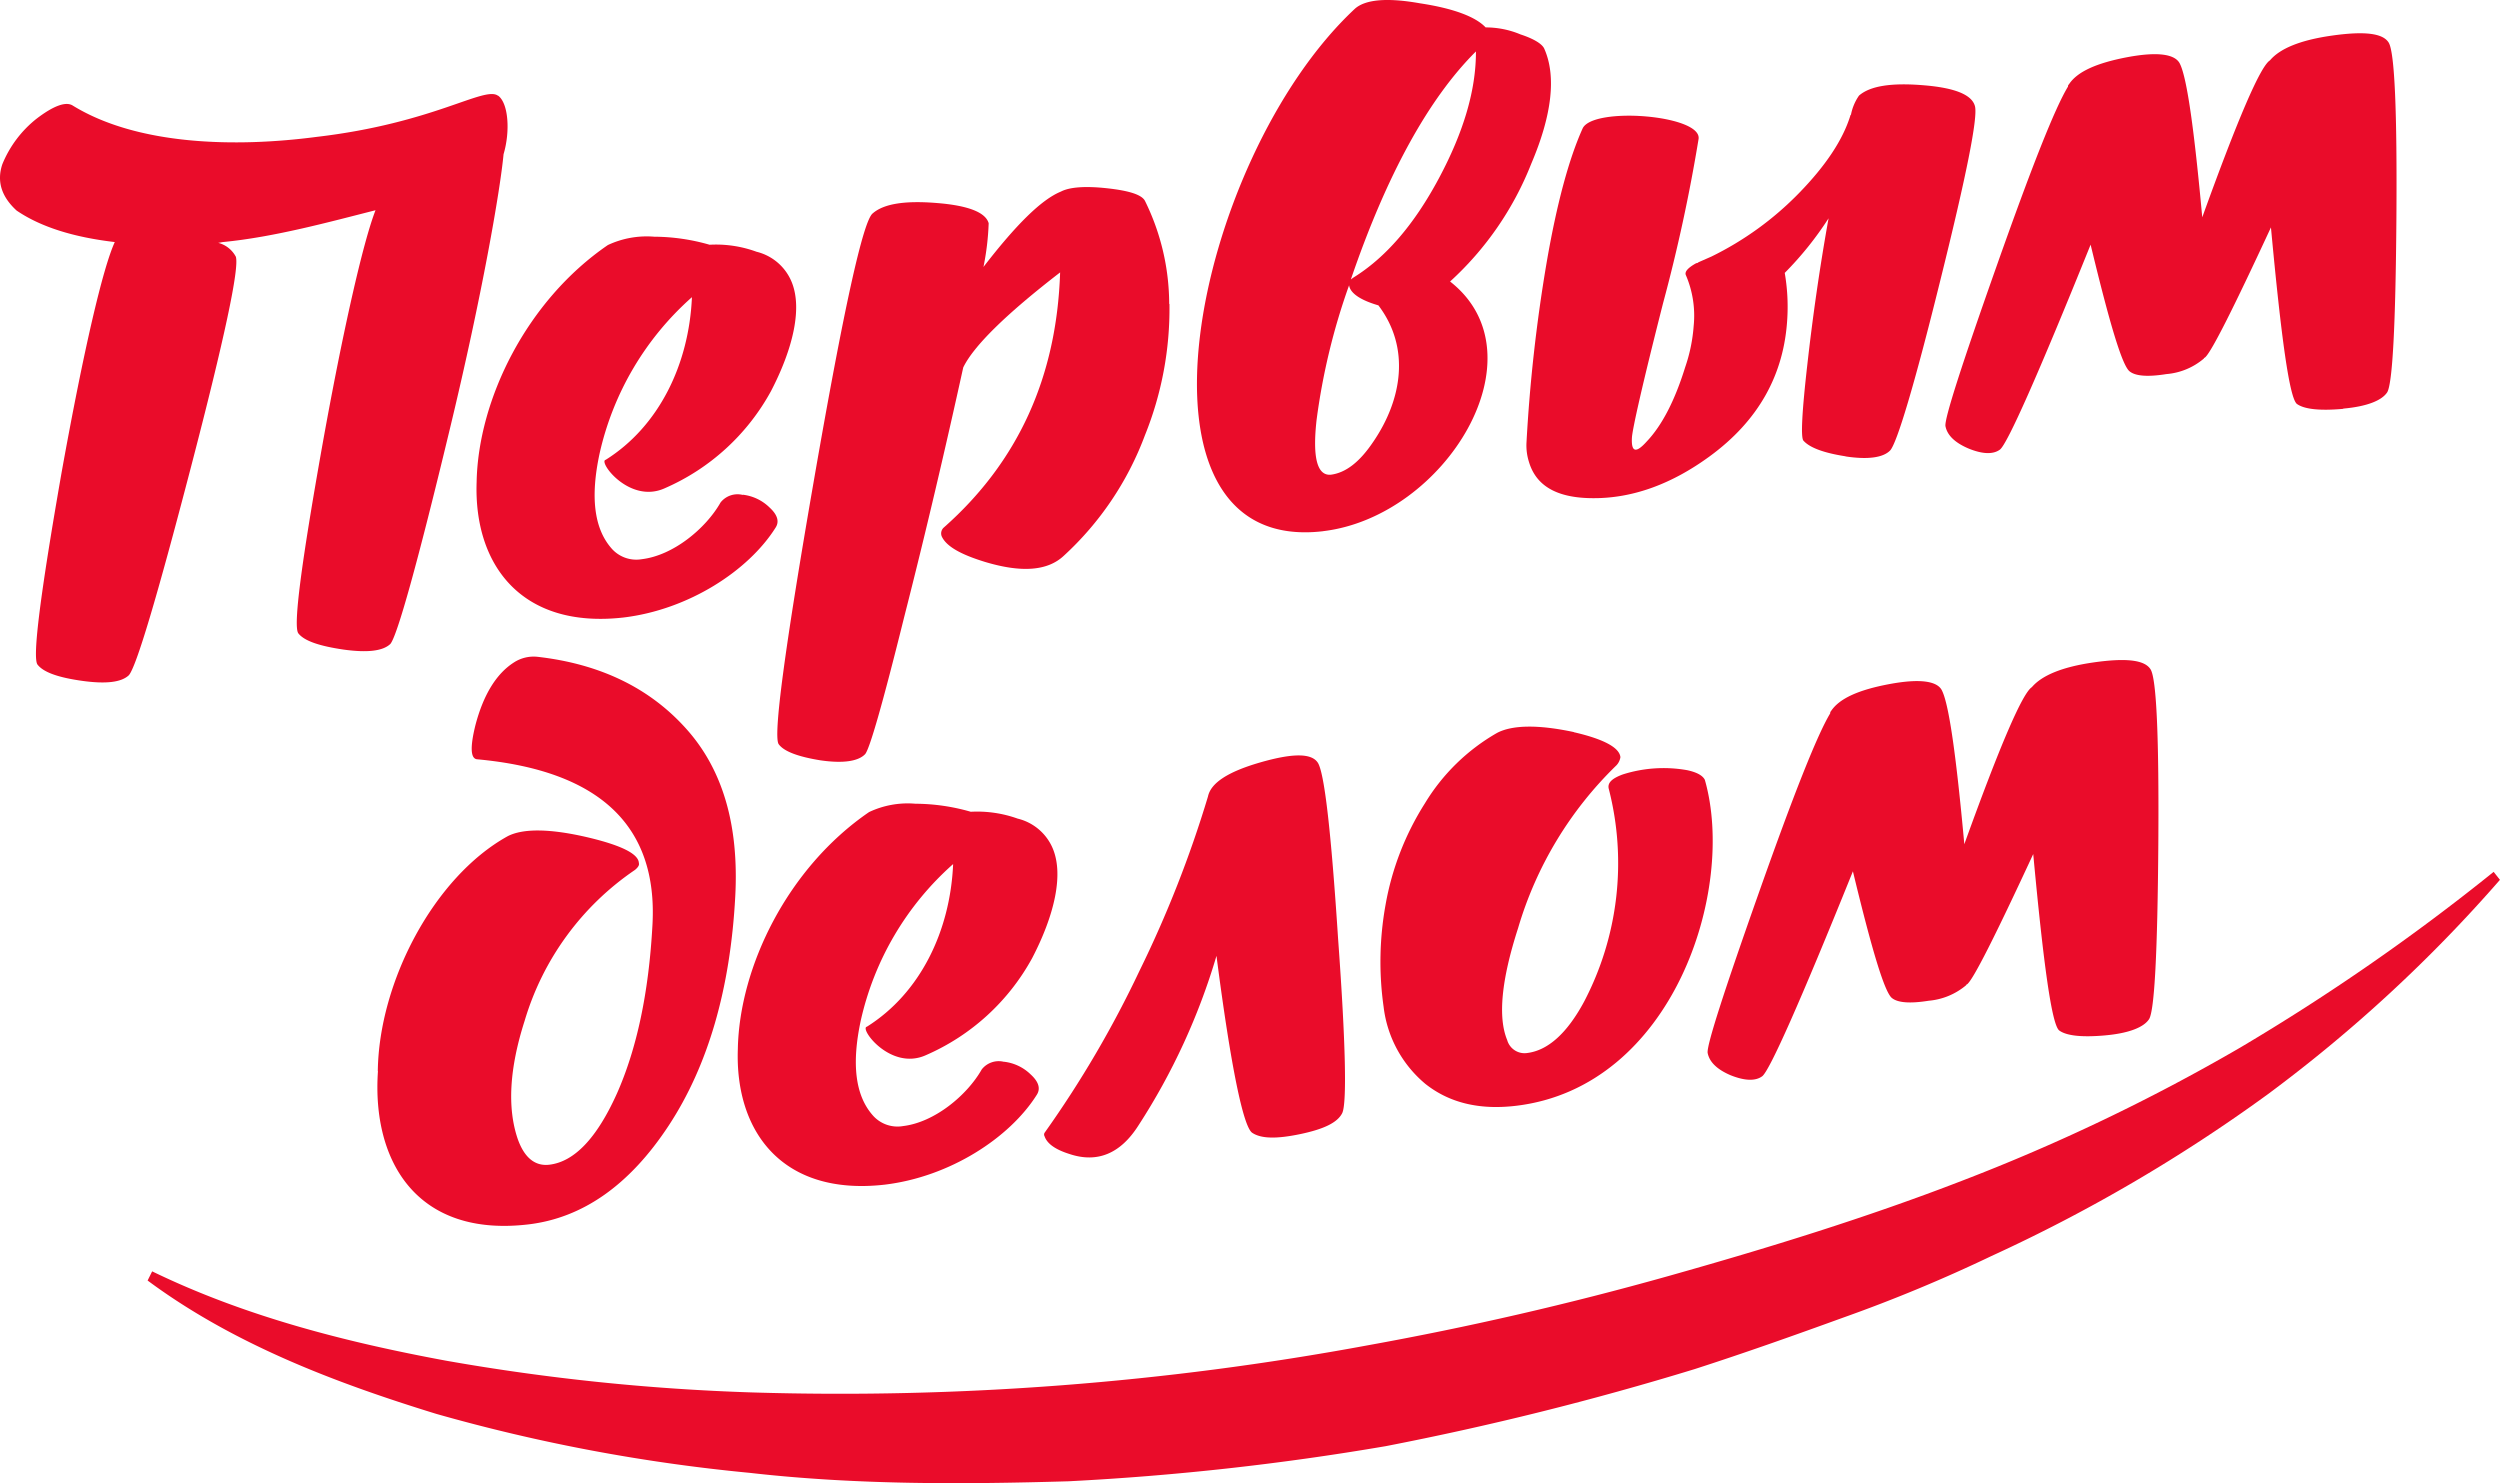 <?xml version="1.0" encoding="UTF-8"?> <svg xmlns="http://www.w3.org/2000/svg" id="LOGO" width="299.828" height="177.88" viewBox="0 0 299.828 177.88"> <g id="Сгруппировать_26" data-name="Сгруппировать 26"> <path id="Контур_930" data-name="Контур 930" d="M293.507,68.169a175.394,175.394,0,0,1-27.874,25.743,192.549,192.549,0,0,1-33.116,19.381,183.909,183.909,0,0,1-17.7,7.357c-5.911,2.147-11.868,4.262-17.9,6.206a361.892,361.892,0,0,1-37.035,9.239,322.934,322.934,0,0,1-38.062,4.215c-12.724.373-25.494.436-38.217-1.011a210.447,210.447,0,0,1-37.611-7.077c-12.179-3.749-24.358-8.384-34.609-15.99l.544-1.1C23,120.51,35.069,123.605,47.171,125.845a258.257,258.257,0,0,0,36.8,3.811,347.286,347.286,0,0,0,73.7-5.646q18.222-3.29,36.071-8.306c11.884-3.344,23.721-6.984,35.231-11.433a231.784,231.784,0,0,0,33.349-15.959A258.037,258.037,0,0,0,292.745,67.22l.762.964Z" transform="translate(6.321 37.343)" fill="#ea0c2a"></path> <path id="Контур_931" data-name="Контур 931" d="M68.673,49.19a5.482,5.482,0,0,1,3.22,1.54c.964.887,1.182,1.7.715,2.411-3.235,5.149-10.422,9.846-18.261,10.779C42.075,65.3,36.4,57.542,36.756,47.665c.187-9.877,5.988-21.745,15.741-28.418a10.984,10.984,0,0,1,5.553-1,24.333,24.333,0,0,1,6.642.964,14.148,14.148,0,0,1,5.631.84A6.126,6.126,0,0,1,74.3,23.167c1.773,3.375.3,8.726-2.255,13.626A26.61,26.61,0,0,1,59.325,48.412c-4.246,1.929-8.042-3.22-7.093-3.406,6.393-4.013,10-11.464,10.344-19.505A35.388,35.388,0,0,0,51.5,44.259c-1.12,5.226-.638,8.928,1.353,11.277a3.939,3.939,0,0,0,3.733,1.384c3.749-.451,7.653-3.671,9.426-6.8a2.587,2.587,0,0,1,2.675-.9Z" transform="translate(20.407 10.141)" fill="#ea0c2a"></path> <path id="Контур_932" data-name="Контур 932" d="M106.964,28.435a40.558,40.558,0,0,1-2.955,15.788,37.23,37.23,0,0,1-9.737,14.435c-1.96,1.82-5.1,2.022-9.442.715-2.924-.9-4.635-1.867-5.18-3.064a.95.95,0,0,1,.218-1.027c8.975-7.917,13.579-18.137,13.983-30.627-6.533,5.04-10.375,8.835-11.619,11.4-2.115,9.6-4.433,19.552-7.093,29.974-2.582,10.406-4.153,15.85-4.682,16.41-.809.84-2.6,1.135-5.366.731-2.691-.436-4.355-1.073-4.977-1.913q-1.073-1.237,4.231-31.793t7.031-31.887c1.338-1.167,3.889-1.555,7.684-1.244,3.8.3,5.864,1.135,6.222,2.427A31.539,31.539,0,0,1,84.659,24c3.9-5.055,6.953-8.088,9.286-9.037,1.042-.544,2.909-.684,5.522-.4s4.2.762,4.573,1.54a28.066,28.066,0,0,1,2.893,12.335Z" transform="translate(33.29 8.015)" fill="#ea0c2a"></path> <path id="Контур_933" data-name="Контур 933" d="M107.455,63.7C82.319,66.7,91.87,19.15,111.2,1.075c1.244-1.151,3.889-1.384,7.824-.684,4.029.607,6.688,1.618,7.886,2.893a10.727,10.727,0,0,1,4.184.84c1.664.544,2.644,1.182,2.862,1.742,1.431,3.251.933,7.9-1.587,13.8a37.862,37.862,0,0,1-9.722,14.092c11.293,8.835-.56,28.2-15.228,29.942Zm5.988-10.733c3.406-4.993,4.5-11.215.607-16.348-2.255-.653-3.391-1.509-3.515-2.411a77.957,77.957,0,0,0-3.9,16.161q-.747,6.72,1.68,6.564c1.789-.218,3.469-1.493,5.117-3.951Zm-2.691-19.459.264-.2c3.858-2.38,7.28-6.3,10.282-11.915s4.464-10.639,4.449-15.228c-5.631,5.6-10.686,14.715-14.995,27.329Z" transform="translate(51.263 0.004)" fill="#ea0c2a"></path> <path id="Контур_934" data-name="Контур 934" d="M155.968,51.108c-2.691-.42-4.34-1.058-5.071-1.9q-.467-.7.482-9.068c.638-5.677,1.462-11.526,2.551-17.577a40.193,40.193,0,0,1-5.257,6.548,23.865,23.865,0,0,1,.311,5.382c-.358,6.8-3.453,12.35-9.348,16.643-4.5,3.282-9.162,5.009-13.906,4.993-4.324,0-6.86-1.431-7.731-4.34a6.55,6.55,0,0,1-.3-2.3,190.277,190.277,0,0,1,2.411-21.574c1.229-7.155,2.691-12.506,4.324-16.13,1.244-2.644,14.31-1.618,13.906,1.26a199.6,199.6,0,0,1-4.262,19.708c-2.473,9.722-3.686,15.135-3.733,16.13-.093,1.758.5,1.867,1.758.467,1.882-1.975,3.406-4.993,4.62-8.9a19.471,19.471,0,0,0,1.027-4.962,12.336,12.336,0,0,0-.949-6.144c-.14-.4.3-.871,1.26-1.4a.349.349,0,0,0,.264-.109l1.555-.684a37.879,37.879,0,0,0,10.484-7.591c3.22-3.3,5.257-6.377,6.16-9.255a.259.259,0,0,1,.093-.171,5.977,5.977,0,0,1,.964-2.287c1.338-1.167,3.889-1.555,7.684-1.244,3.8.3,5.864,1.135,6.222,2.52.358,1.369-1.027,8.306-4.169,20.936-3.126,12.646-5.18,19.4-5.988,20.33-.809.855-2.6,1.151-5.366.731Z" transform="translate(65.373 3.618)" fill="#ea0c2a"></path> <path id="Контур_935" data-name="Контур 935" d="M197.7,47.606c-2.815.249-4.666.047-5.553-.591-.887-.731-1.867-7.793-3.111-21.17-4.589,9.893-7.233,15.135-7.948,15.632q-.078,0-.093.093a7.934,7.934,0,0,1-4.5,1.867c-2.131.342-3.655.264-4.386-.311-.9-.638-2.411-5.724-4.7-15.212-6.331,15.694-9.986,23.892-10.873,24.576-.793.591-2.069.576-3.8-.14-1.664-.716-2.535-1.618-2.738-2.675-.124-.9,1.913-7.233,6.1-19.085s7.015-19.039,8.6-21.636a.3.3,0,0,1,.109-.264c1.011-1.54,3.344-2.566,7.031-3.266,3.671-.684,5.771-.358,6.3.84.84,1.742,1.7,7.886,2.66,18.37,4.277-11.853,6.968-18.105,8.119-18.821,1.182-1.4,3.593-2.427,7.435-2.971s6.113-.311,6.813.855,1.011,8.151.918,21.014-.467,19.832-1.1,20.905c-.653,1-2.458,1.711-5.273,1.96Z" transform="translate(83.321 1.428)" fill="#ea0c2a"></path> <g id="Сгруппировать_25" data-name="Сгруппировать 25" transform="translate(45.259 78.739)"> <path id="Контур_936" data-name="Контур 936" d="M29.148,100.333c.14-10.7,6.735-23.254,15.554-28.154,1.835-.964,5.133-.949,9.815.171,3.935.949,5.911,1.96,5.942,3.049.078.233-.109.513-.467.809A33.307,33.307,0,0,0,46.756,94.314c-1.835,5.724-2.084,10.437-.84,14.123.809,2.318,2.115,3.329,3.811,3.126,2.986-.358,5.677-3.173,8.073-8.477,2.4-5.382,3.858-12.148,4.293-20.376q.933-17.755-21.045-19.77c-.762-.078-.855-1.4-.2-4.06.964-3.7,2.535-6.222,4.635-7.559a4.348,4.348,0,0,1,2.831-.669q11.246,1.283,17.825,8.633c4.4,4.9,6.331,11.588,5.88,20.081-.591,11.168-3.282,20.345-7.979,27.5s-10.328,11.075-16.8,11.853c-13.3,1.587-18.821-7.435-18.074-18.37Z" transform="translate(-29.097 -50.618)" fill="#ea0c2a"></path> <path id="Контур_937" data-name="Контур 937" d="M88.814,92.91a5.482,5.482,0,0,1,3.22,1.54c.964.887,1.182,1.7.716,2.426-3.235,5.149-10.422,9.846-18.261,10.779-12.272,1.384-17.95-6.377-17.592-16.27.187-9.877,5.988-21.745,15.741-28.418a10.82,10.82,0,0,1,5.553-1,24.332,24.332,0,0,1,6.642.964,14.4,14.4,0,0,1,5.631.824,6.126,6.126,0,0,1,3.982,3.111c1.773,3.375.3,8.726-2.255,13.626A26.61,26.61,0,0,1,79.465,92.116c-4.246,1.929-8.042-3.22-7.093-3.406,6.393-4.013,10-11.464,10.344-19.505A35.388,35.388,0,0,0,71.641,87.963C70.521,93.19,71,96.892,72.995,99.24a3.939,3.939,0,0,0,3.733,1.384c3.749-.451,7.653-3.671,9.426-6.8a2.587,2.587,0,0,1,2.675-.9Z" transform="translate(-13.666 -44.314)" fill="#ea0c2a"></path> <path id="Контур_938" data-name="Контур 938" d="M101.184,82.255A77.852,77.852,0,0,1,91.8,102.647c-2.131,3.344-4.9,4.511-8.228,3.406-1.742-.544-2.722-1.26-3.018-2.147a.4.4,0,0,1,.016-.42A127.505,127.505,0,0,0,91.929,84.106a137.016,137.016,0,0,0,8.228-20.936c.342-1.618,2.364-2.955,6.222-4.075,3.873-1.12,6.16-1.151,6.937,0,.793,1.151,1.6,8.151,2.442,21.076.933,12.832,1.058,19.816.5,20.967-.576,1.151-2.224,1.929-5.04,2.52-2.831.591-4.682.56-5.755-.156-1.058-.716-2.551-7.793-4.293-21.279Z" transform="translate(-0.542 -46.383)" fill="#ea0c2a"></path> <path id="Контур_939" data-name="Контур 939" d="M129.618,56.686c3.593.824,5.491,1.851,5.6,3a1.828,1.828,0,0,1-.482.98,44.83,44.83,0,0,0-11.79,19.521c-2.022,6.253-2.427,10.717-1.307,13.424a2.162,2.162,0,0,0,2.38,1.555c2.473-.3,4.775-2.318,6.844-6.16a35.832,35.832,0,0,0,2.971-25.478c-.218-.731.327-1.291,1.711-1.789a16.178,16.178,0,0,1,7.653-.5c1.26.264,1.913.684,2.147,1.167,3.78,13.237-3.826,36.849-22.647,39.088-4.433.529-8.026-.373-10.873-2.629a14.211,14.211,0,0,1-5.009-9.255,38.5,38.5,0,0,1,.233-12.21,33.544,33.544,0,0,1,4.713-12.164,24.1,24.1,0,0,1,8.664-8.462c1.835-.964,4.962-1.011,9.239-.093Z" transform="translate(13.861 -47.614)" fill="#ea0c2a"></path> <path id="Контур_940" data-name="Контур 940" d="M179.378,95.9c-2.8.249-4.666.062-5.553-.591-.887-.731-1.867-7.793-3.111-21.154-4.589,9.893-7.233,15.135-7.948,15.632q-.078,0-.093.093a8.042,8.042,0,0,1-4.5,1.867c-2.131.342-3.655.264-4.386-.311-.887-.653-2.411-5.724-4.7-15.212-6.331,15.694-9.986,23.892-10.873,24.576-.793.591-2.069.576-3.811-.124-1.664-.715-2.535-1.618-2.738-2.675-.124-.9,1.913-7.233,6.1-19.085s7.031-19.039,8.6-21.636a.328.328,0,0,1,.093-.264c1.011-1.54,3.36-2.566,7.031-3.251,3.686-.684,5.786-.358,6.3.824.84,1.742,1.7,7.9,2.66,18.385,4.277-11.868,6.968-18.105,8.1-18.836,1.182-1.384,3.593-2.426,7.435-2.971s6.113-.311,6.813.855,1.011,8.135.918,21.014q-.14,19.3-1.1,20.905c-.638,1-2.458,1.711-5.273,1.96Z" transform="translate(27.875 -50.466)" fill="#ea0c2a"></path> </g> <path id="Контур_941" data-name="Контур 941" d="M59.729,7.453C58.1,6.24,52.076,10.735,37.984,12.384c-9.69,1.275-21.5,1.042-29.3-3.78-.809-.467-2.255.031-4.34,1.633A13.431,13.431,0,0,0,.28,15.666c-.669,1.991-.156,3.842,1.711,5.553,2.893,1.975,6.844,3.2,11.775,3.78C12.335,28.11,10.048,37.893,7.42,52.452,4.869,67.027,3.858,74.835,4.5,75.675c.716.918,2.458,1.54,5.32,1.944s4.729.187,5.631-.669c.9-1.027,3.375-9.333,7.419-24.841s5.848-23.985,5.413-25.354a3.337,3.337,0,0,0-2.115-1.664c.187-.016.373-.062.56-.093,6.175-.591,12.817-2.427,18.292-3.811h.016c-1.478,3.764-3.935,14.559-6.362,28.107-2.535,14.232-3.531,21.792-2.893,22.632.716.918,2.551,1.524,5.4,1.944,2.862.4,4.729.187,5.631-.669.809-.933,3.22-9.488,7.124-25.727,3.92-16.239,6.066-28.791,6.455-33.007.824-2.769.576-6.113-.638-7.015Z" transform="translate(0 4.032)" fill="#ea0c2a"></path> </g> </svg> 